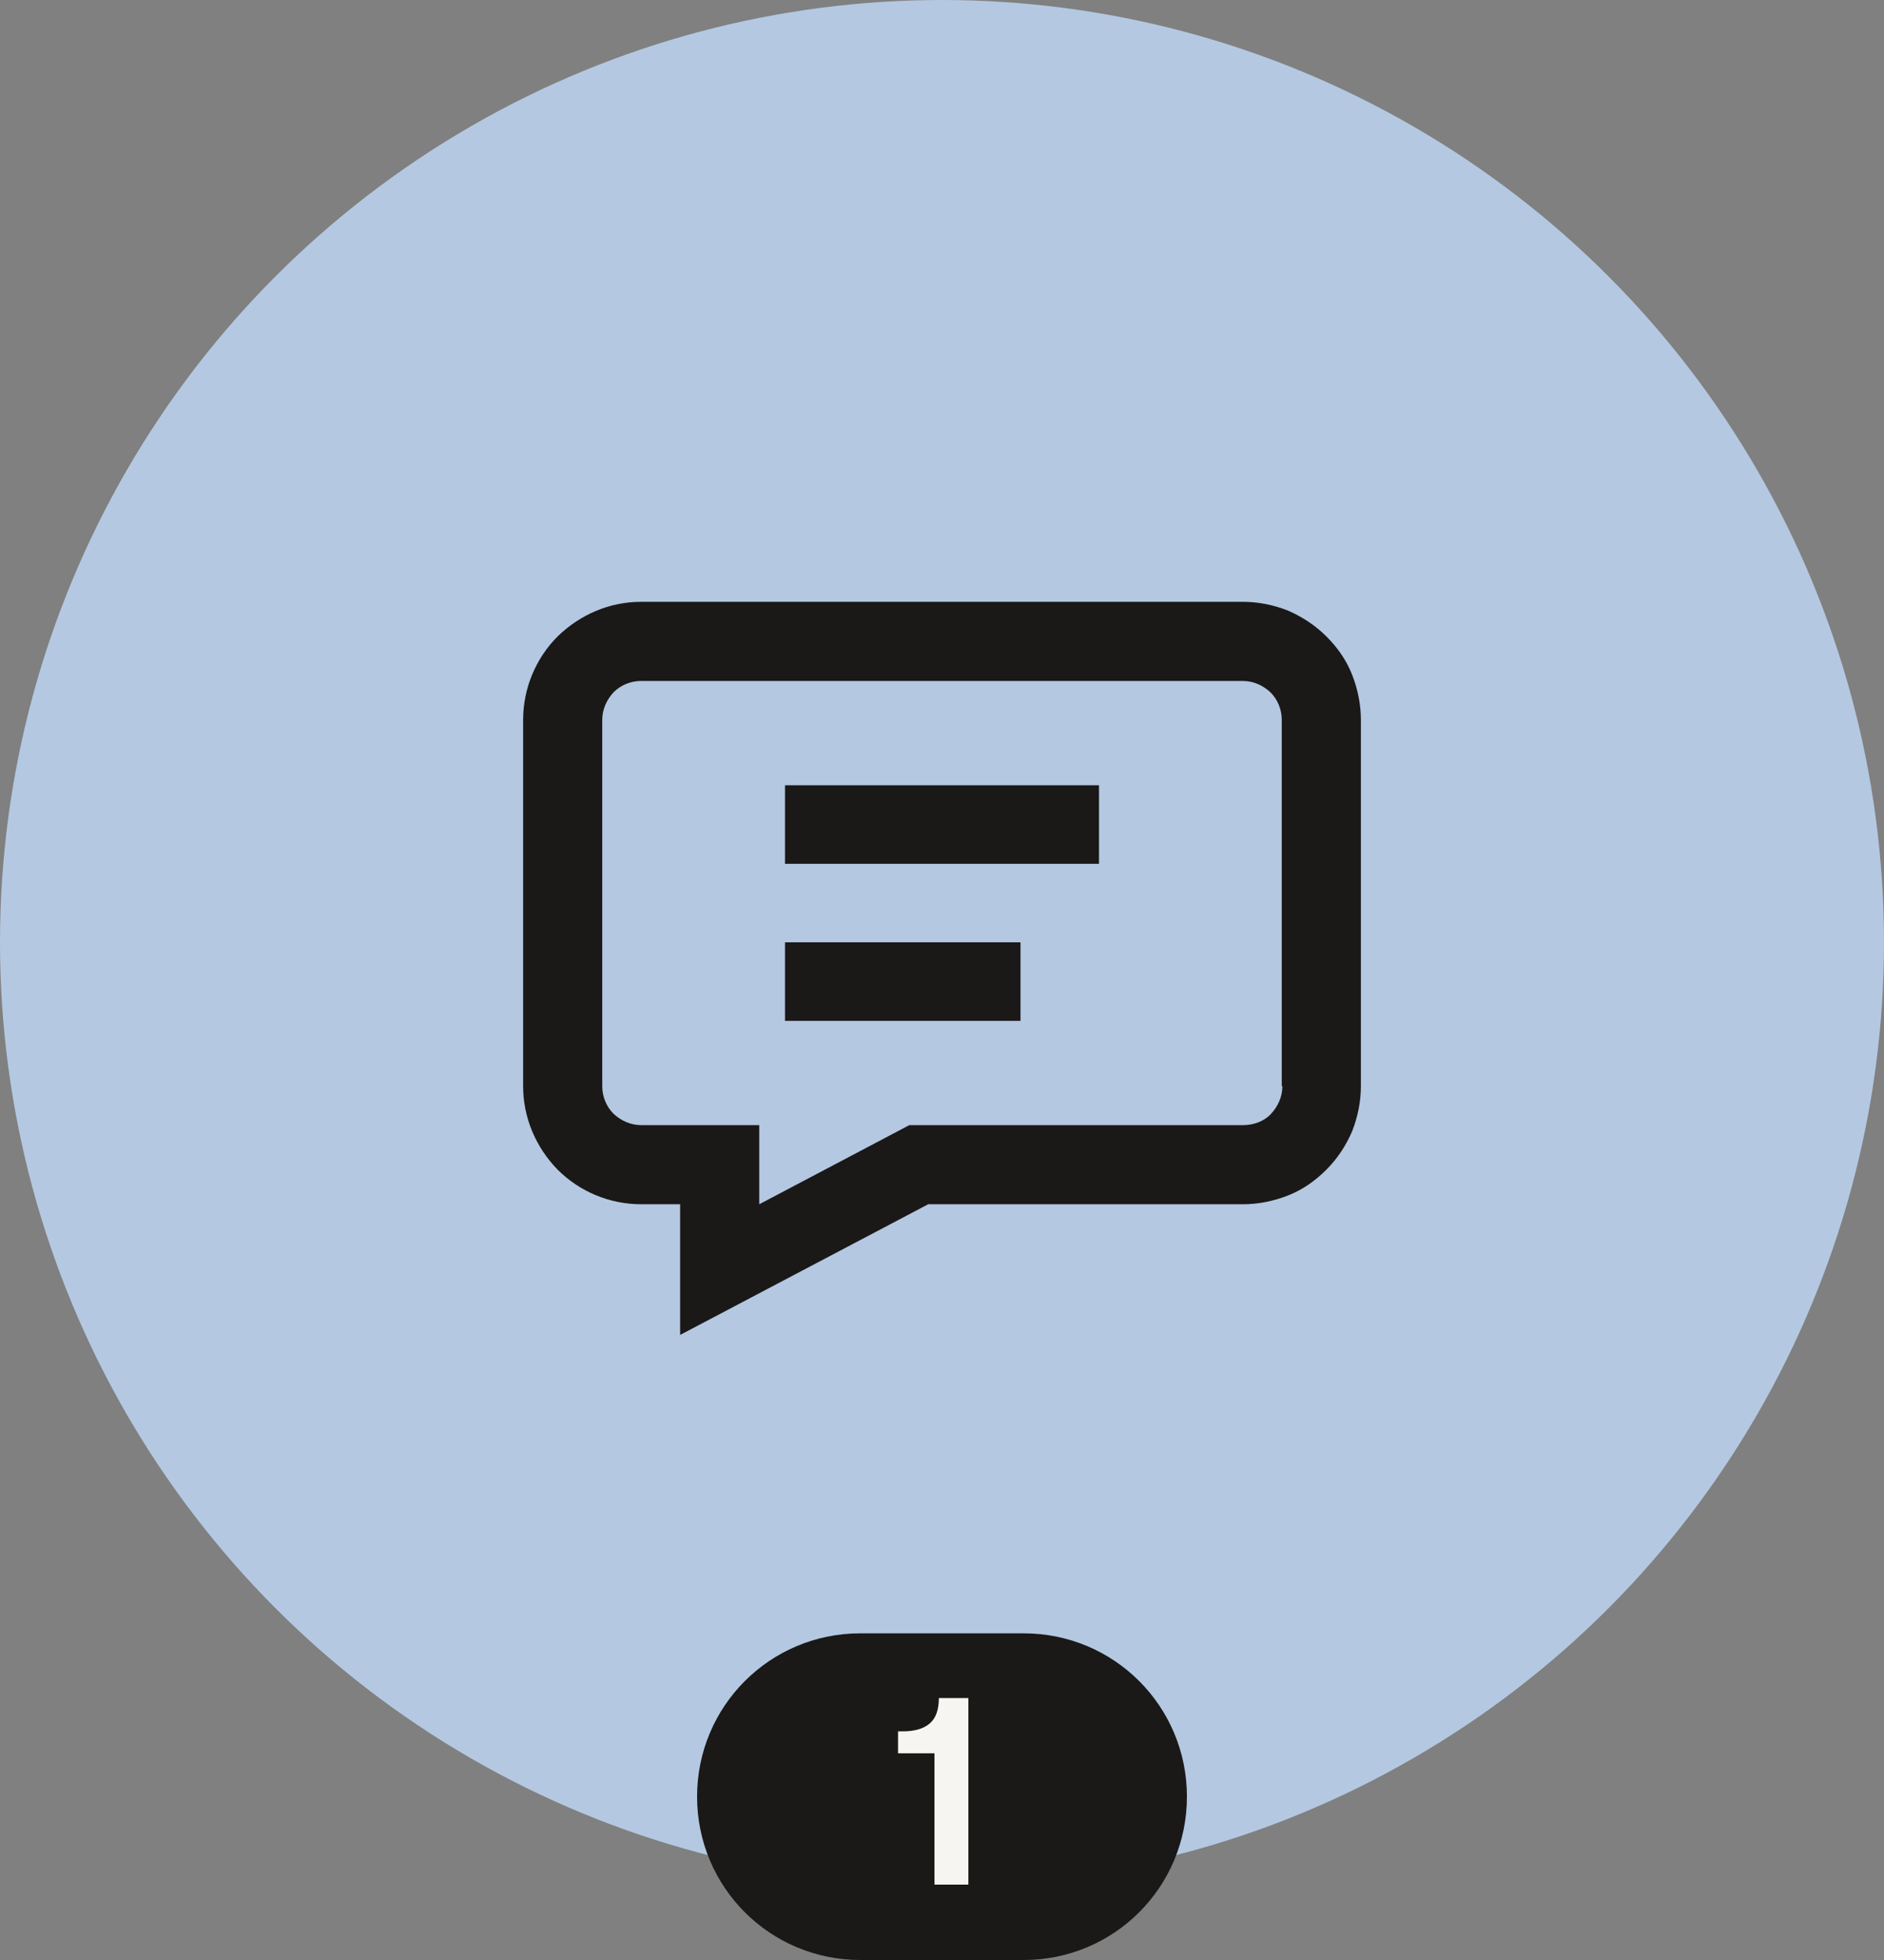 <?xml version="1.0" encoding="UTF-8"?>
<svg id="Layer_1" data-name="Layer 1" xmlns="http://www.w3.org/2000/svg" xmlns:xlink="http://www.w3.org/1999/xlink" version="1.1" viewBox="0 0 300 312">
  <rect x="0" y="0" width="300" height="312" fill="#808080" stroke="none"/>
  <defs>
    <style>
      .cls-1 {
        clip-path: url(#clippath);
      }

      .cls-2 {
        fill: none;
      }

      .cls-2, .cls-3, .cls-4, .cls-5 {
        stroke-width: 0px;
      }

      .cls-3 {
        fill: #f7f5f2;
      }

      .cls-4 {
        fill: #1a1918;
      }

      .cls-5 {
        fill: #b4c8e1;
      }
    </style>
    <clipPath id="clippath">
      <rect class="cls-2" width="300" height="312"/>
    </clipPath>
  </defs>
  <g class="cls-1">
    <g>
      <circle class="cls-5" cx="150" cy="150" r="150"/>
      <path class="cls-4" d="M197.9,95.8h-95.8c-5,0-9.7,2-13.3,5.5-3.5,3.5-5.5,8.3-5.5,13.3v58.3c0,5,2,9.7,5.5,13.3,3.5,3.5,8.3,5.5,13.3,5.5h6.2v20.8l39.5-20.8h50.1c2.5,0,4.9-.5,7.2-1.4,2.3-.9,4.3-2.3,6.1-4.1s3.1-3.8,4.1-6.1c.9-2.3,1.4-4.7,1.4-7.2v-58.3c0-2.5-.5-4.9-1.4-7.2-.9-2.3-2.3-4.3-4.1-6.1-1.7-1.7-3.8-3.1-6.1-4.1-2.3-.9-4.7-1.4-7.2-1.4ZM204.2,172.9c0,1.7-.7,3.2-1.8,4.4s-2.8,1.8-4.4,1.8h-53.2l-23.9,12.6v-12.6h-18.8c-1.7,0-3.2-.7-4.4-1.8-1.2-1.2-1.8-2.8-1.8-4.4v-58.3c0-1.7.7-3.2,1.8-4.4,1.2-1.2,2.8-1.8,4.4-1.8h95.8c1.7,0,3.2.7,4.4,1.8,1.2,1.2,1.8,2.8,1.8,4.4v58.3ZM175,125h-50v12.5h50v-12.5ZM162.5,150h-37.5v12.5h37.5v-12.5ZM137,260h26c14.4,0,26,11.6,26,26h0c0,14.4-11.6,26-26,26h-26c-14.4,0-26-11.6-26-26h0c0-14.4,11.6-26,26-26Z"/>
      <path class="cls-3" d="M148.8,300v-20.9h-5.8v-3.5h.8c1.8,0,3.3-.4,4.3-1.3.9-.8,1.4-2.1,1.4-4h4.7v29.7h-5.4Z"/>
    </g>
  </g>
</svg>